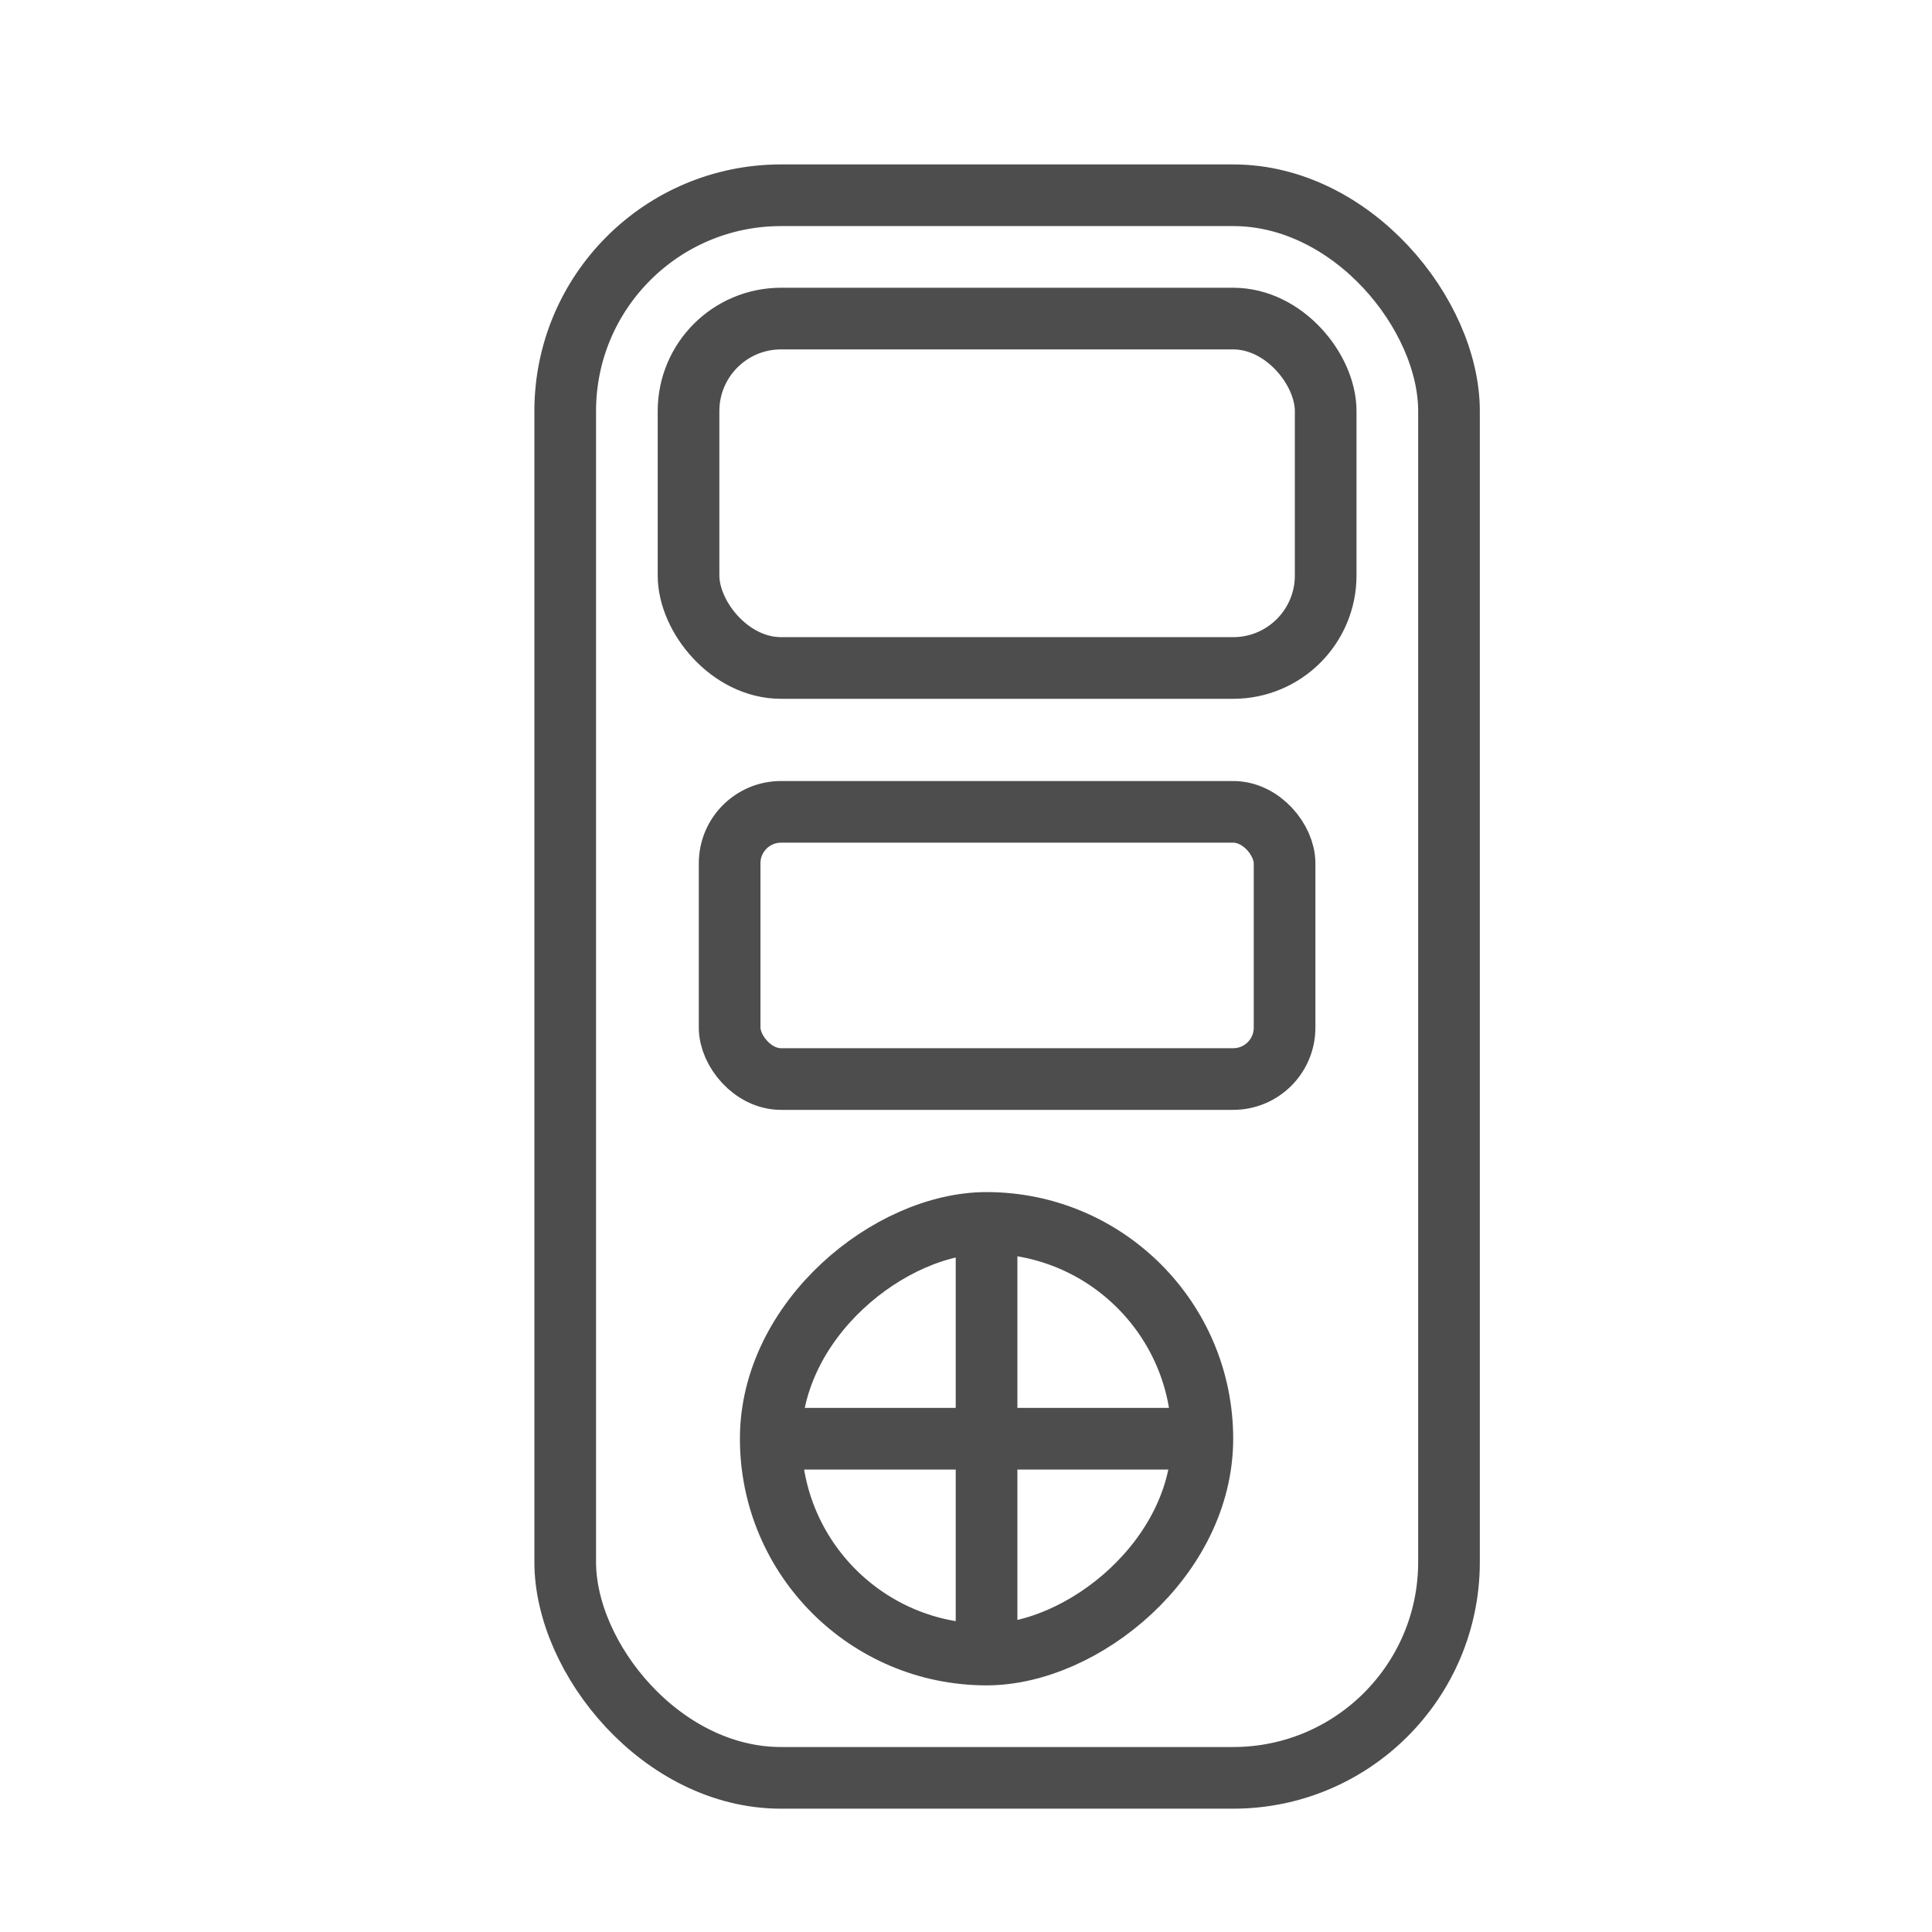<?xml version="1.0" encoding="UTF-8"?>
<svg xmlns="http://www.w3.org/2000/svg" width="47" height="47" viewBox="0 0 47 47" fill="none">
  <rect x="13.75" y="4.75" width="21.5" height="38.5" rx="5.25" stroke="#4D4D4D" stroke-width="1.5"></rect>
  <rect x="16.75" y="7.75" width="15.5" height="8.5" rx="2.25" stroke="#4D4D4D" stroke-width="1.5"></rect>
  <rect x="17.75" y="19.75" width="13.5" height="6.5" rx="1.25" stroke="#4D4D4D" stroke-width="1.5"></rect>
  <mask id="path-4-inside-1_113_165" fill="white">
    <rect x="21" y="21" width="7" height="4" rx="1"></rect>
  </mask>
  <rect x="21" y="21" width="7" height="4" rx="1" stroke="#4D4D4D" stroke-width="3" mask="url(#path-4-inside-1_113_165)"></rect>
  <rect x="18.75" y="40.25" width="10.5" height="10.5" rx="5.25" transform="rotate(-90 18.75 40.25)" stroke="#4D4D4D" stroke-width="1.5"></rect>
  <path d="M19 35H29" stroke="#4D4D4D" stroke-width="1.5" stroke-linejoin="round"></path>
  <path d="M24 40L24 30" stroke="#4D4D4D" stroke-width="1.5" stroke-linejoin="round"></path>
</svg>
